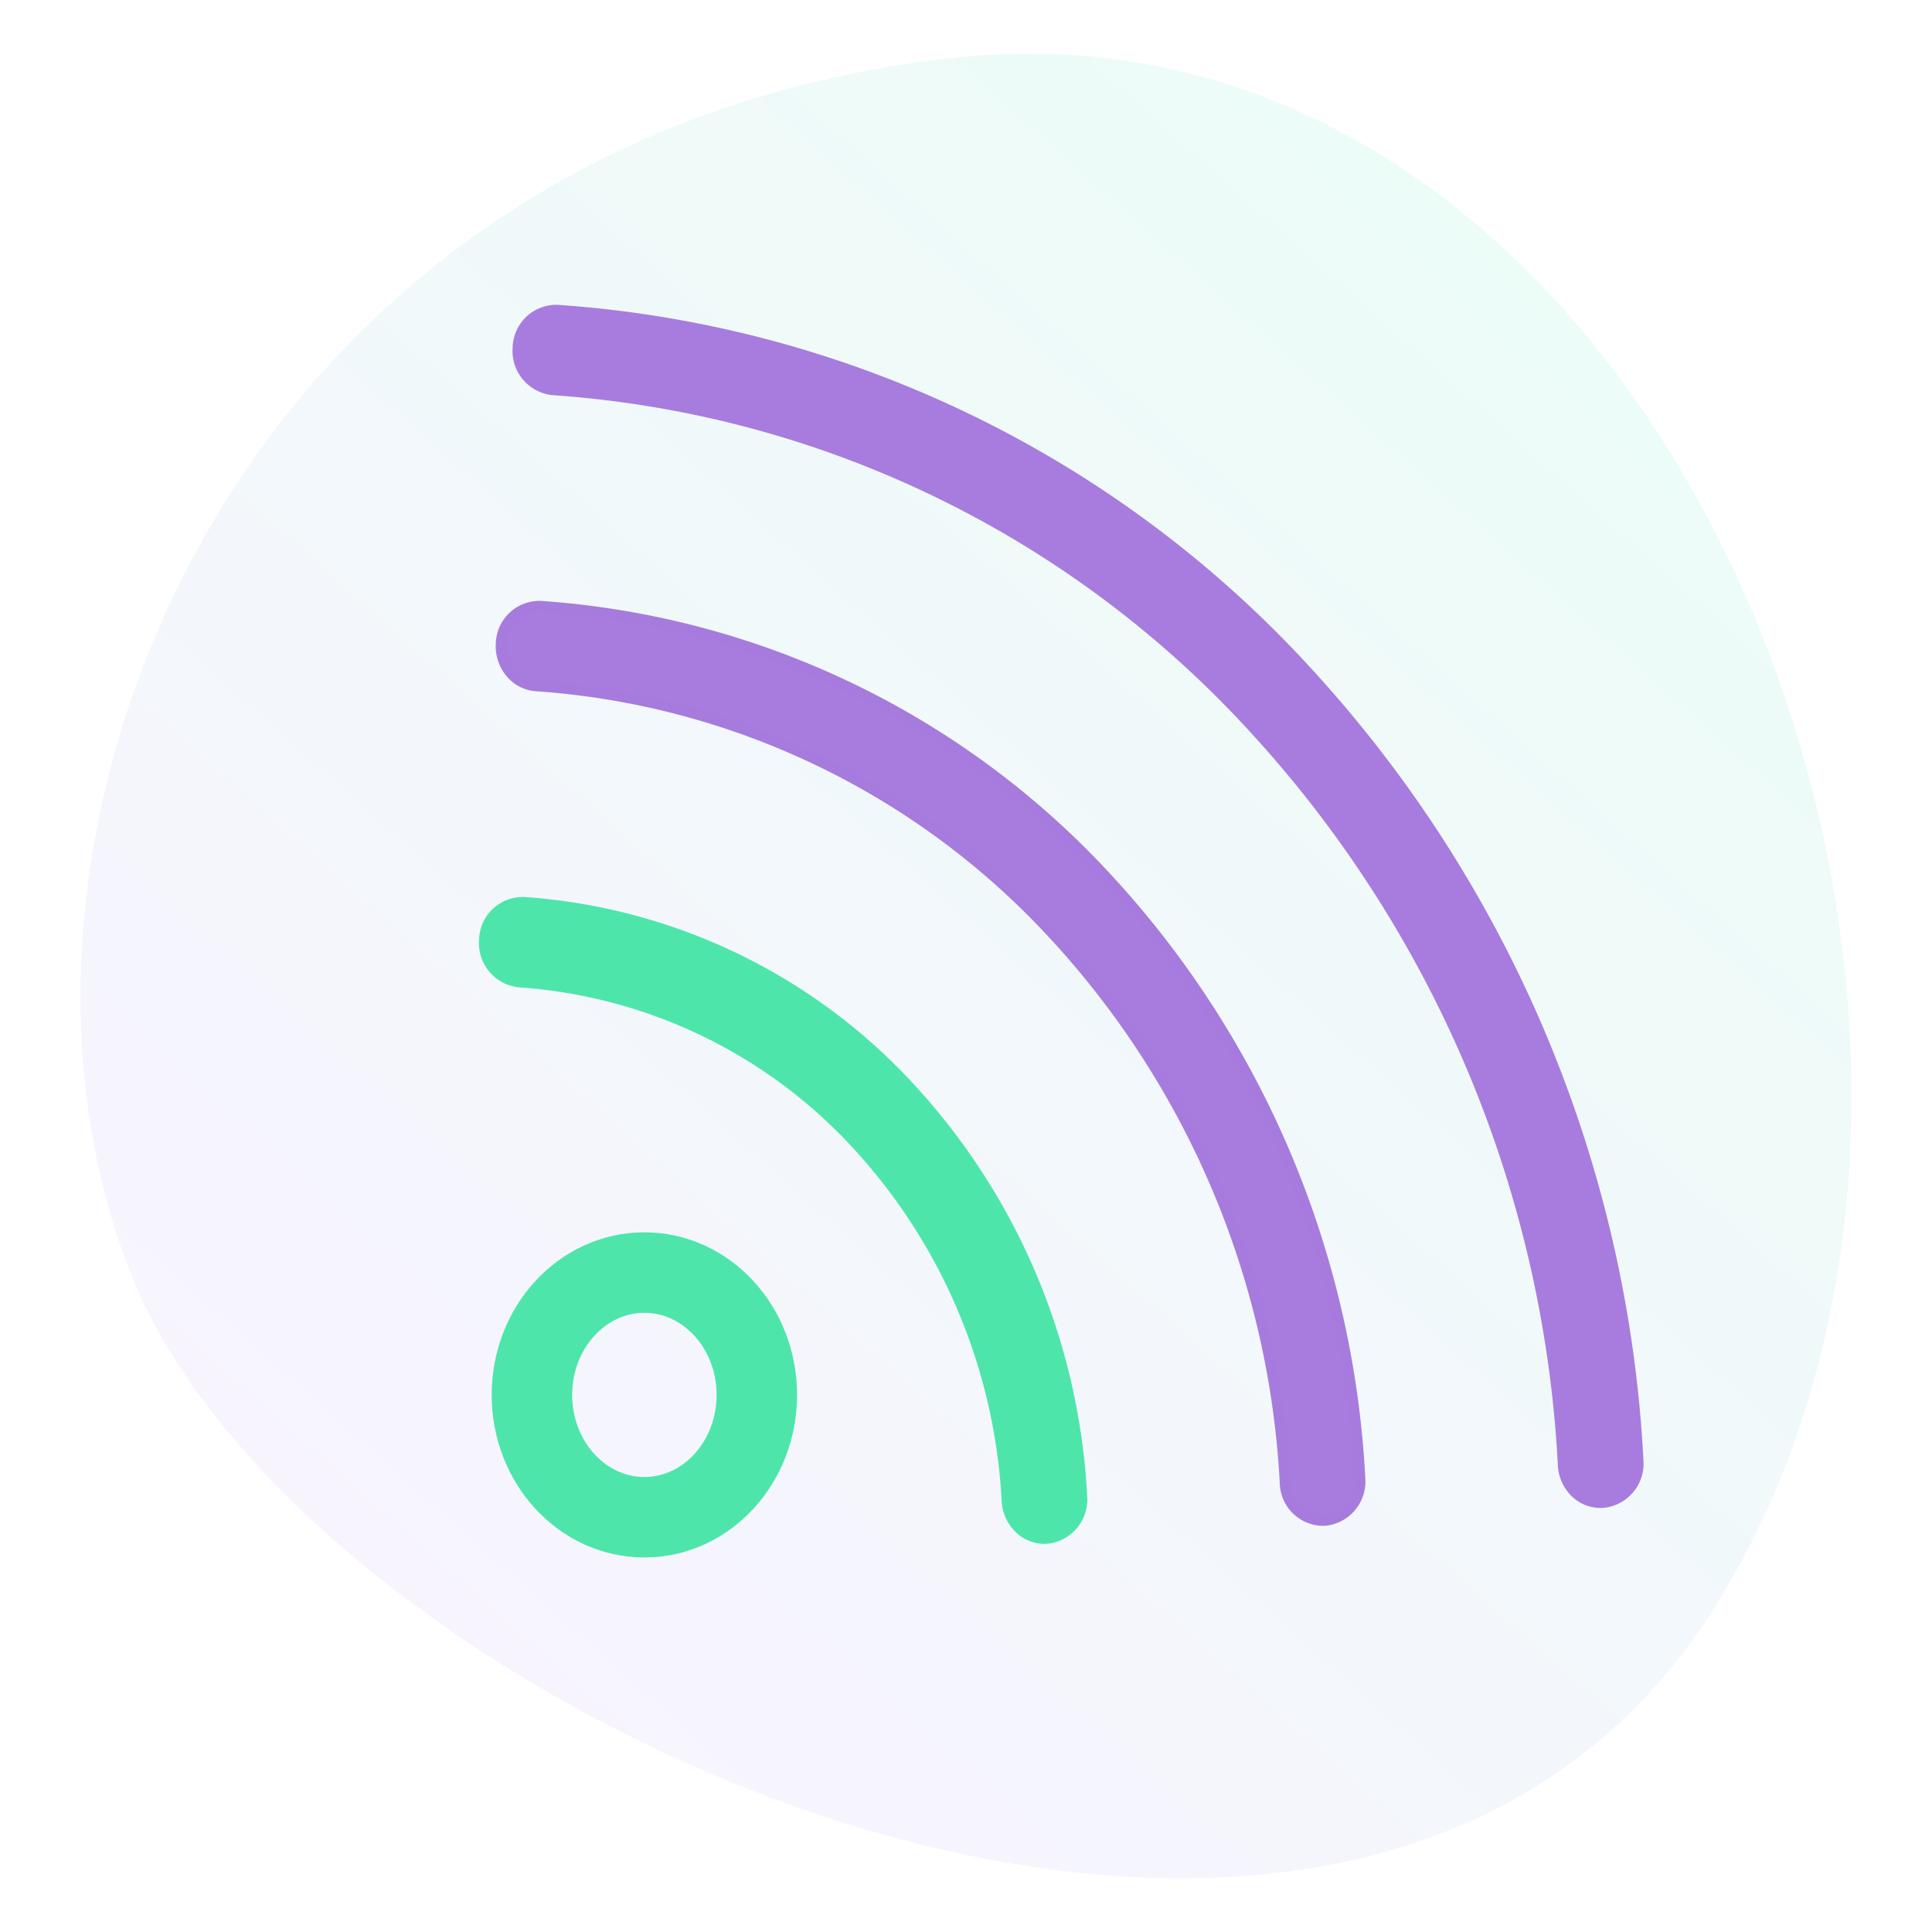 <svg xmlns="http://www.w3.org/2000/svg" xmlns:xlink="http://www.w3.org/1999/xlink" width="72" height="72" viewBox="0 0 72 72"><defs><linearGradient id="a" x1="0.855" x2="0.165" y2="0.841" gradientUnits="objectBoundingBox"><stop offset="0" stop-color="#96f8d3"/><stop offset="1" stop-color="#dcc6fc"/></linearGradient></defs><g transform="translate(-4.629 -3.328)"><rect width="72" height="72" transform="translate(4.629 3.328)" fill="none" opacity="0.293"/><path d="M61.657,58.522c-13.64,21.838-52.3,4.186-58.978-12.1S6.273,4,33.031.886,75.3,36.685,61.657,58.522Z" transform="translate(6.926 4.618)" opacity="0.2" fill="url(#a)"/><path d="M30.132,9.209a1.525,1.525,0,0,1-.967-.393A21.216,21.216,0,0,0,15.748,3.373a18.833,18.833,0,0,0-13.1,4.613A1.457,1.457,0,0,1,.607,7.8a1.429,1.429,0,0,1,.058-2.03A21.548,21.548,0,0,1,15.657.49,24.275,24.275,0,0,1,31.01,6.72,1.455,1.455,0,0,1,31.2,8.757,1.343,1.343,0,0,1,30.132,9.209Z" transform="translate(27.769 32.406) rotate(45)" fill="#4ee5ab" stroke="#4ee5ab" stroke-width="0.4"/><path d="M58.736,15.493a1.525,1.525,0,0,1-.967-.393,43.957,43.957,0,0,0-27.8-11.282A39.018,39.018,0,0,0,2.814,13.379a1.456,1.456,0,0,1-2.038-.186,1.429,1.429,0,0,1,.058-2.03A41.739,41.739,0,0,1,29.875.936,47.022,47.022,0,0,1,59.614,13a1.455,1.455,0,0,1,.185,2.038A1.343,1.343,0,0,1,58.736,15.493Z" transform="translate(32.714 6.405) rotate(45)" fill="#a77cde" stroke="#a77cde" stroke-width="0.4"/><path d="M1.786,11.018A1.531,1.531,0,0,1,.692,10.5,1.429,1.429,0,0,1,.75,8.469,31.651,31.651,0,0,1,22.768.713a35.665,35.665,0,0,1,22.547,9.15A1.456,1.456,0,0,1,45.5,11.9a1.428,1.428,0,0,1-2.031.059A32.6,32.6,0,0,0,22.859,3.6,28.935,28.935,0,0,0,2.73,10.685,1.354,1.354,0,0,1,1.786,11.018Z" transform="translate(30.241 19.403) rotate(45)" fill="#a77cde" stroke="#a67bdd" stroke-width="0.4"/><g transform="translate(22.952 49.253)" fill="none" stroke="#4ee5ab" stroke-width="3"><ellipse cx="5.691" cy="6.059" rx="5.691" ry="6.059" stroke="none"/><ellipse cx="5.691" cy="6.059" rx="4.191" ry="4.559" fill="none"/></g></g></svg>
